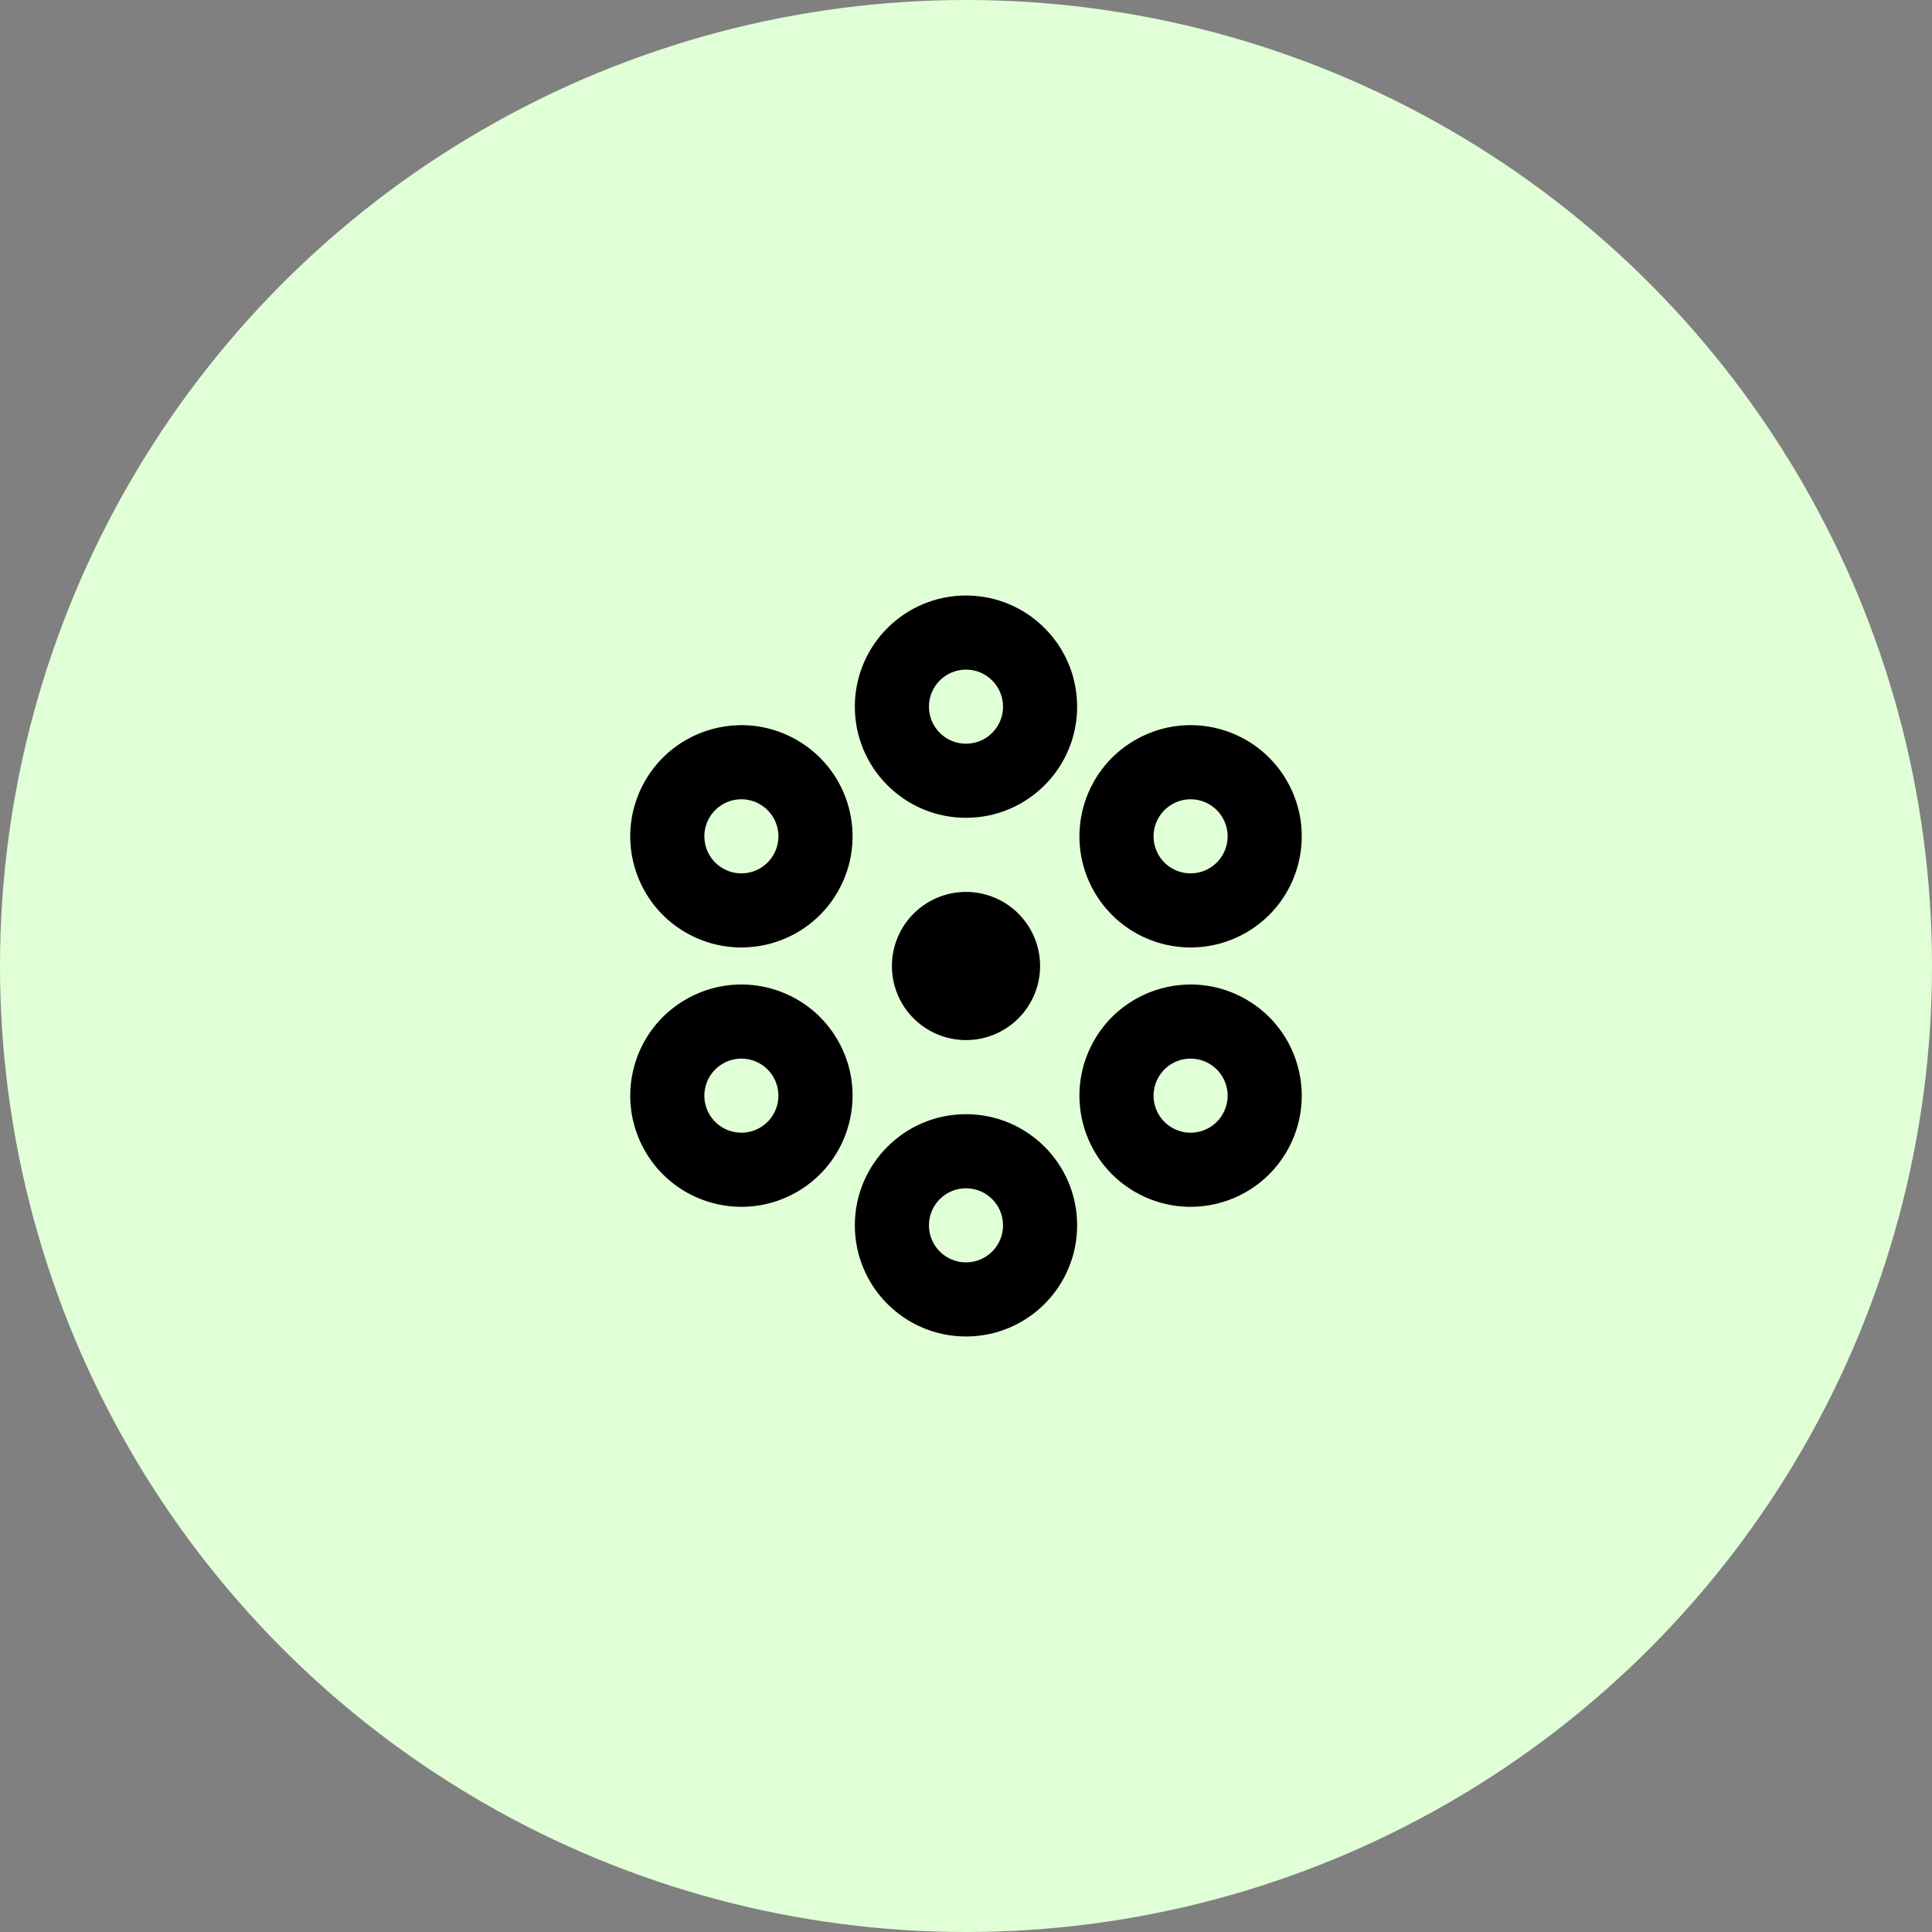 <svg width="88" height="88" viewBox="0 0 88 88" fill="none" xmlns="http://www.w3.org/2000/svg">
<rect x="0" y="0" width="88" height="88" fill="#808080" stroke="none"/>
<circle cx="44" cy="44" r="44" fill="#E1FFD7"/>
<path d="M44 27.125C41.204 27.125 38.937 29.392 38.937 32.188C38.937 34.983 41.204 37.25 44 37.25C46.796 37.25 49.062 34.983 49.062 32.188C49.062 29.392 46.796 27.125 44 27.125ZM44 30.5C44.932 30.5 45.687 31.256 45.687 32.188C45.687 33.12 44.932 33.875 44 33.875C43.068 33.875 42.312 33.12 42.312 32.188C42.312 31.256 43.068 30.5 44 30.5ZM33.662 33.031C31.952 33.07 30.303 33.973 29.386 35.562C27.988 37.984 28.817 41.079 31.238 42.477C33.66 43.875 36.757 43.046 38.155 40.625C39.553 38.204 38.722 35.108 36.301 33.71C35.468 33.23 34.557 33.011 33.662 33.031ZM54.094 33.031C53.278 33.052 52.456 33.273 51.699 33.71C49.278 35.108 48.447 38.204 49.845 40.625C51.242 43.046 54.34 43.875 56.762 42.477C59.183 41.079 60.012 37.984 58.614 35.562C57.653 33.898 55.889 32.985 54.094 33.031H54.094ZM33.734 36.406C34.033 36.4 34.336 36.472 34.613 36.633C35.42 37.099 35.697 38.13 35.23 38.938C34.765 39.745 33.733 40.021 32.926 39.555C32.118 39.089 31.842 38.057 32.308 37.25C32.614 36.72 33.164 36.419 33.734 36.406ZM54.184 36.406C54.782 36.391 55.371 36.695 55.691 37.25C56.158 38.057 55.881 39.089 55.074 39.555C54.267 40.021 53.235 39.745 52.769 38.938C52.303 38.13 52.579 37.099 53.387 36.633C53.629 36.492 53.904 36.414 54.184 36.406H54.184ZM44.099 40.627C43.647 40.614 43.198 40.691 42.777 40.855C42.356 41.018 41.973 41.265 41.649 41.579C41.325 41.894 41.067 42.27 40.892 42.686C40.716 43.102 40.625 43.548 40.625 44C40.625 44.895 40.98 45.754 41.613 46.386C42.246 47.019 43.105 47.375 44 47.375C44.895 47.375 45.753 47.019 46.386 46.386C47.019 45.754 47.375 44.895 47.375 44C47.375 43.122 47.032 42.279 46.421 41.649C45.809 41.019 44.976 40.653 44.099 40.627ZM33.633 44.844C32.817 44.865 31.995 45.086 31.238 45.523C28.817 46.921 27.988 50.016 29.386 52.438C30.784 54.859 33.879 55.688 36.301 54.29C38.722 52.892 39.553 49.796 38.155 47.375C37.194 45.71 35.428 44.797 33.633 44.844ZM54.12 44.844C52.411 44.882 50.762 45.786 49.845 47.375C48.447 49.796 49.278 52.892 51.699 54.29C54.12 55.688 57.216 54.859 58.614 52.438C60.012 50.016 59.183 46.921 56.762 45.523C55.929 45.042 55.016 44.824 54.12 44.844ZM33.725 48.219C34.324 48.203 34.91 48.508 35.23 49.062C35.697 49.87 35.42 50.901 34.613 51.367C33.806 51.834 32.774 51.557 32.308 50.75C31.842 49.943 32.118 48.911 32.926 48.445C33.169 48.304 33.444 48.226 33.725 48.219ZM54.193 48.219C54.491 48.212 54.797 48.285 55.074 48.445C55.881 48.911 56.157 49.943 55.691 50.75C55.225 51.557 54.194 51.834 53.386 51.367C52.579 50.901 52.303 49.87 52.769 49.062C53.075 48.533 53.623 48.231 54.193 48.219ZM44 50.75C41.204 50.75 38.937 53.017 38.937 55.812C38.937 58.608 41.204 60.875 44 60.875C46.796 60.875 49.062 58.608 49.062 55.812C49.062 53.017 46.796 50.75 44 50.75ZM44 54.125C44.932 54.125 45.687 54.88 45.687 55.812C45.687 56.745 44.932 57.5 44 57.5C43.068 57.5 42.312 56.745 42.312 55.812C42.312 54.88 43.068 54.125 44 54.125Z" fill="black"/>
</svg>
